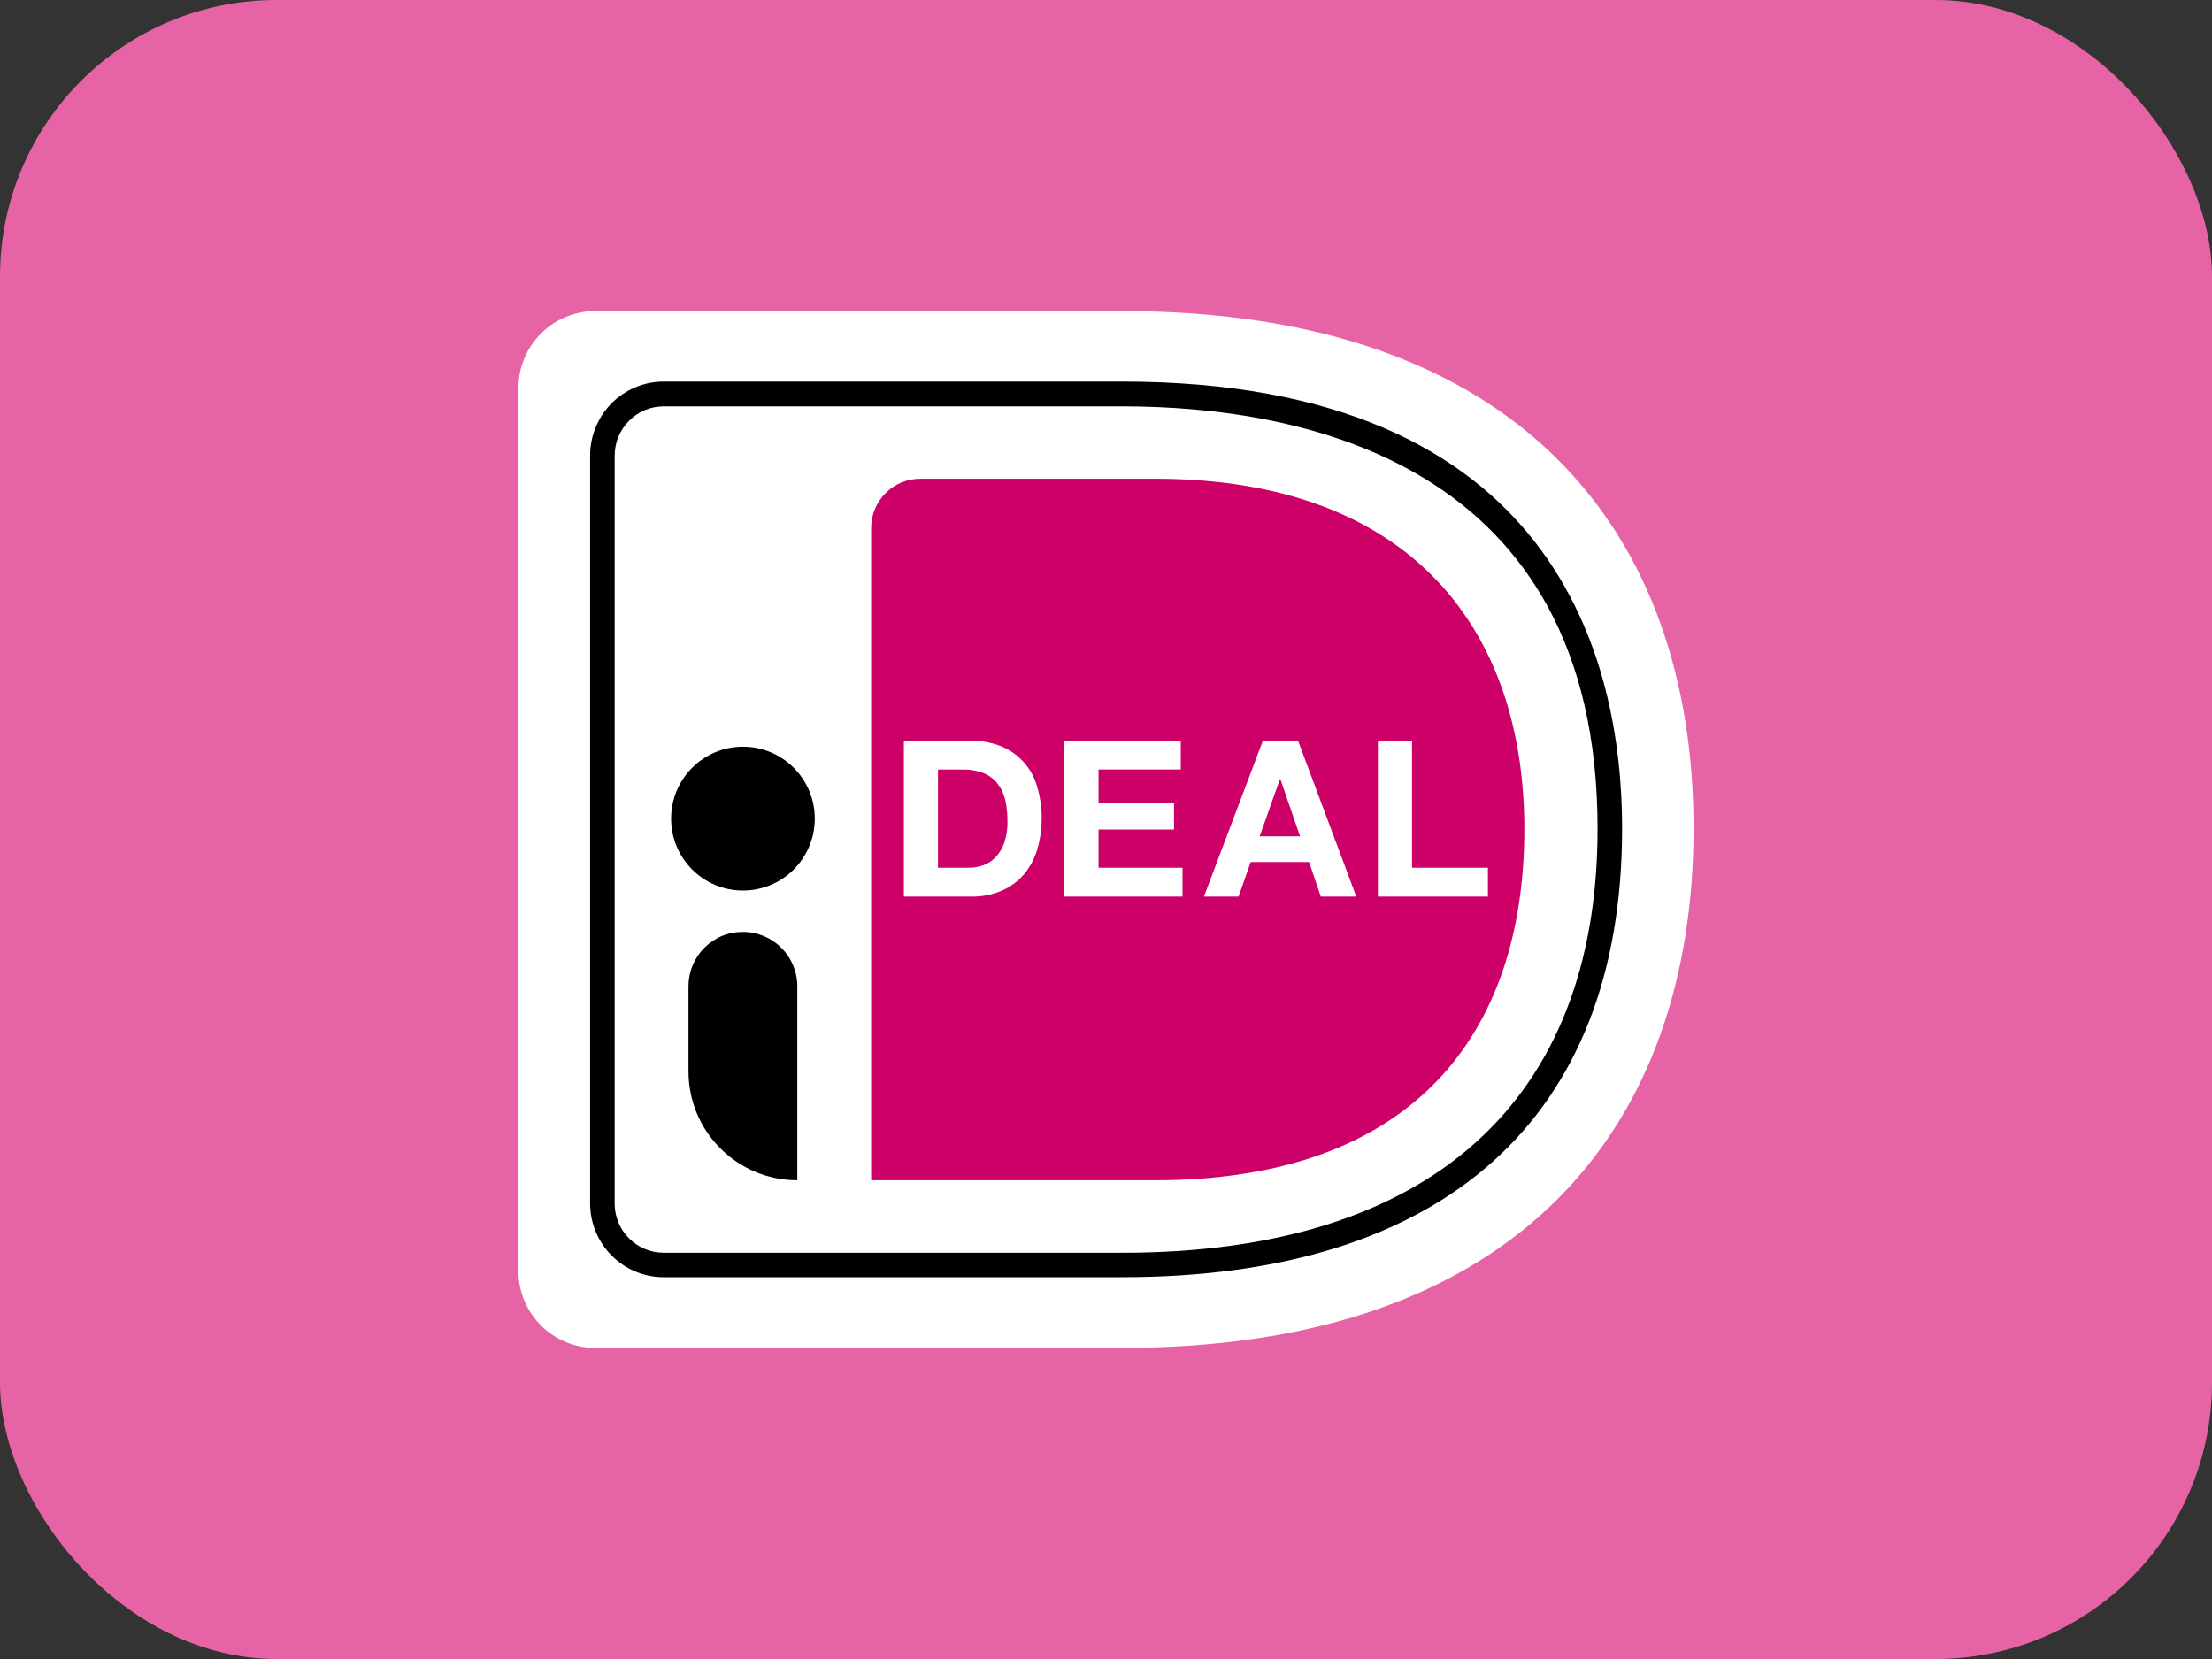 <?xml version="1.0" encoding="UTF-8"?> <svg xmlns="http://www.w3.org/2000/svg" width="40" height="30" viewBox="0 0 40 30" fill="none"><rect x="0" y="0" width="40" height="30" fill="#333333" stroke="none"/><rect width="40" height="30" rx="5" fill="#E664A5"></rect><path d="M9.375 7.016V22.985C9.375 23.752 9.997 24.375 10.764 24.375H20.297C27.501 24.375 30.625 20.336 30.625 14.981C30.625 9.647 27.501 5.625 20.297 5.625H10.762C9.998 5.625 9.375 6.247 9.375 7.016Z" fill="white"></path><path d="M20.295 23.096H12.004C11.652 23.097 11.313 22.957 11.063 22.707C10.813 22.458 10.672 22.118 10.671 21.764V8.236C10.671 8.06 10.706 7.886 10.773 7.724C10.84 7.562 10.938 7.414 11.062 7.29C11.186 7.166 11.333 7.068 11.495 7.001C11.656 6.934 11.829 6.899 12.004 6.9H20.295C28.158 6.9 29.333 11.962 29.333 14.98C29.333 20.215 26.123 23.096 20.295 23.096ZM12.004 7.348C11.769 7.347 11.544 7.441 11.377 7.607C11.21 7.774 11.116 8 11.115 8.236V21.765C11.115 22.256 11.513 22.654 12.004 22.654H20.295C25.836 22.654 28.889 19.929 28.889 14.983C28.889 8.339 23.504 7.348 20.295 7.348H12.004Z" fill="black"></path><path d="M15.753 9.545V21.343H20.884C25.545 21.343 27.565 18.706 27.565 14.988C27.565 11.425 25.545 8.657 20.884 8.657H16.642C16.407 8.657 16.181 8.75 16.015 8.917C15.848 9.083 15.754 9.309 15.753 9.545Z" fill="#CC0066"></path><path d="M25.534 13.395V15.692H26.906V16.213H24.916V13.394L25.534 13.395ZM23.473 13.395L24.526 16.213H23.884L23.672 15.588H22.617L22.397 16.213H21.771L22.837 13.394L23.473 13.395ZM23.509 15.123L23.153 14.089H23.145L22.779 15.123H23.509ZM21.352 13.395V13.915H19.865V14.52H21.23V15.001H19.865V15.692H21.384V16.213H19.247V13.394L21.352 13.395ZM17.559 13.395C17.732 13.394 17.905 13.422 18.066 13.481C18.223 13.538 18.366 13.63 18.483 13.751C18.6 13.871 18.688 14.017 18.74 14.177C18.863 14.559 18.87 14.97 18.758 15.356C18.71 15.521 18.629 15.674 18.52 15.807C18.411 15.935 18.274 16.036 18.121 16.104C17.944 16.18 17.752 16.218 17.559 16.213H16.345V13.394H17.56L17.559 13.395ZM17.516 15.692C17.605 15.692 17.692 15.678 17.777 15.648C17.861 15.618 17.938 15.569 18.001 15.504C18.071 15.429 18.125 15.34 18.159 15.243C18.202 15.115 18.222 14.982 18.218 14.847C18.218 14.719 18.206 14.59 18.177 14.462C18.152 14.356 18.105 14.255 18.038 14.169C17.972 14.085 17.886 14.02 17.787 13.981C17.664 13.934 17.534 13.912 17.403 13.916H16.962V15.692H17.516Z" fill="white"></path><path d="M13.434 16.852C13.978 16.852 14.418 17.292 14.418 17.836V21.343C13.331 21.343 12.45 20.461 12.45 19.373V17.836C12.45 17.706 12.475 17.577 12.525 17.457C12.575 17.337 12.647 17.229 12.739 17.137C12.831 17.046 12.939 16.973 13.059 16.924C13.178 16.875 13.306 16.851 13.436 16.852H13.434Z" fill="black"></path><path d="M13.435 16.104C14.152 16.104 14.734 15.522 14.734 14.804C14.734 14.085 14.152 13.503 13.435 13.503C12.717 13.503 12.136 14.085 12.136 14.804C12.136 15.522 12.717 16.104 13.435 16.104Z" fill="black"></path></svg> 